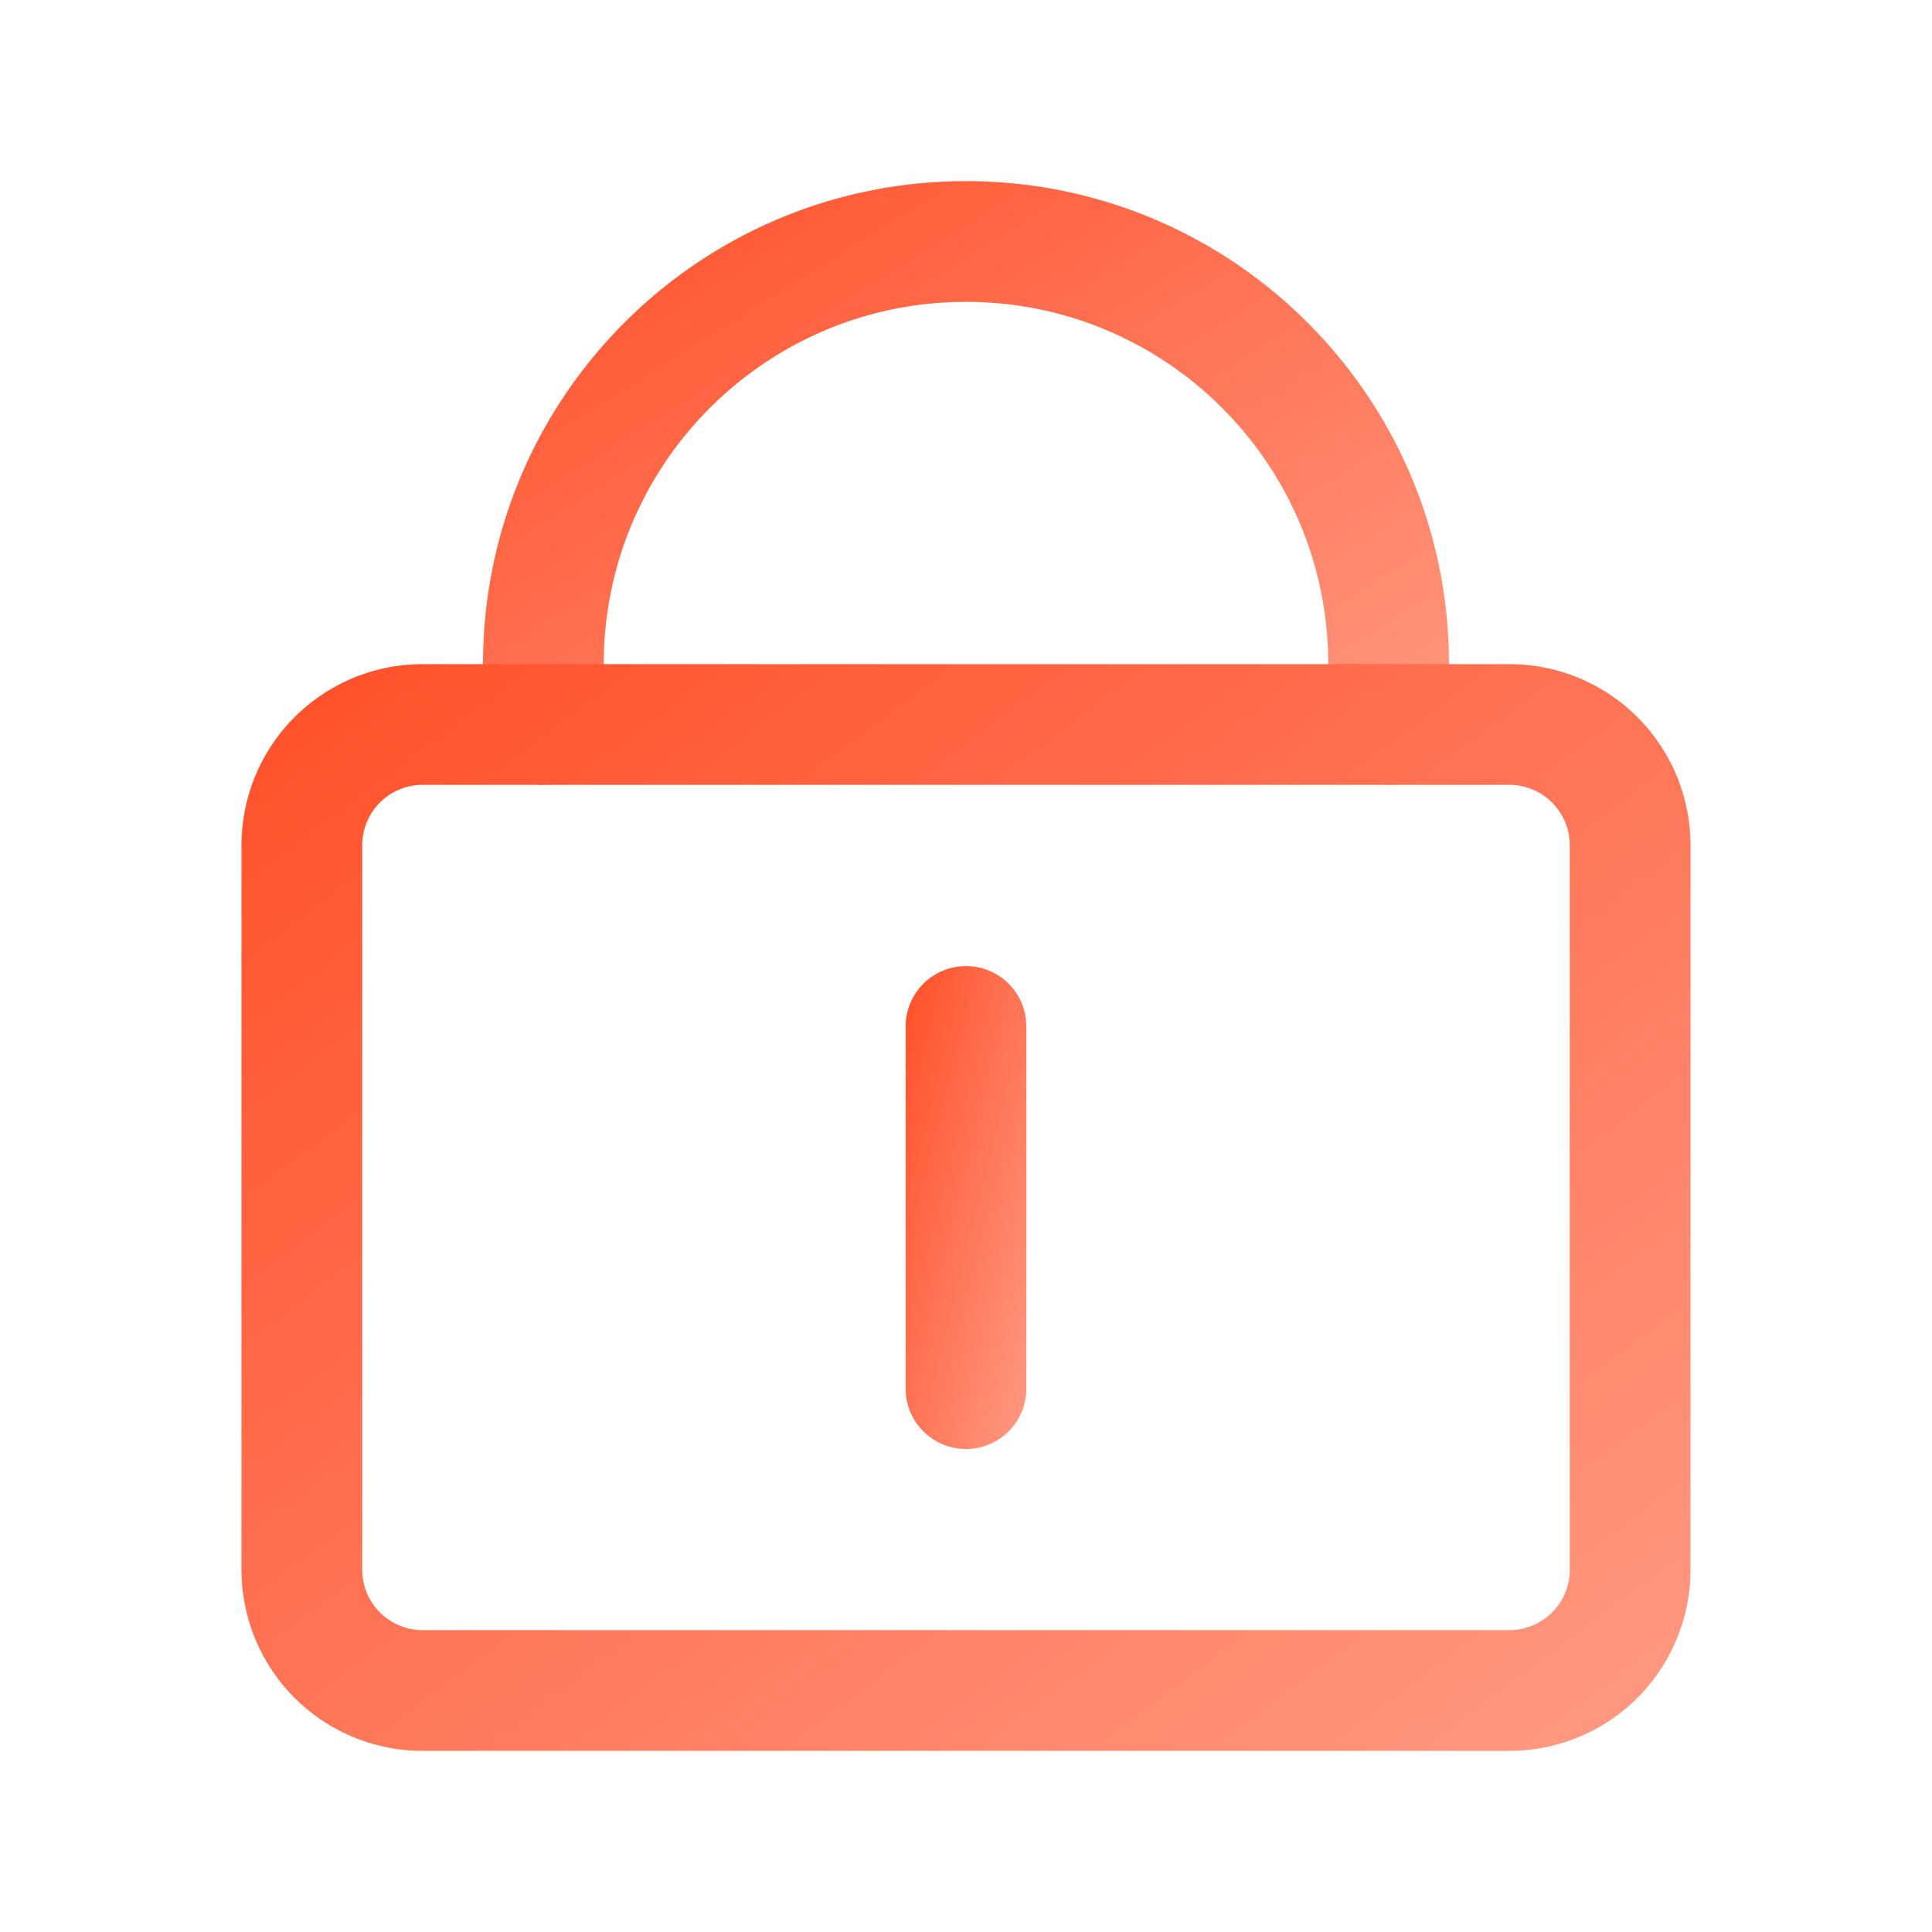 <svg width="64" height="64" viewBox="0 0 64 64" fill="none" xmlns="http://www.w3.org/2000/svg"><path d="M32 48a2 2 0 0 1-1.986-1.767L30 46V34a2 2 0 0 1 3.986-.233L34 34v12a2 2 0 0 1-2 2z" fill="url(#a)"/><path d="M18 26a2 2 0 0 1-1.986-1.767L16 24v-2c0-8.837 7.163-16 16-16 8.67 0 15.73 6.896 15.992 15.502L48 22v2a2 2 0 0 1-3.986.233L44 24v-2c0-6.627-5.373-12-12-12-6.477 0-11.755 5.131-11.992 11.55L20 22v2a2 2 0 0 1-2 2z" fill="url(#b)"/><path fill-rule="evenodd" clip-rule="evenodd" d="M14 22h36a6 6 0 0 1 6 6v24a6 6 0 0 1-6 6H14a6 6 0 0 1-6-6V28a6 6 0 0 1 6-6zm36 4H14a2 2 0 0 0-2 2v24a2 2 0 0 0 2 2h36a2 2 0 0 0 2-2V28a2 2 0 0 0-2-2z" fill="url(#c)"/><defs><linearGradient id="a" x1="28" y1="40" x2="35.529" y2="41.882" gradientUnits="userSpaceOnUse"><stop stop-color="#FF4F28"/><stop offset="1" stop-color="#FF9A83"/></linearGradient><linearGradient id="b" y1="16" x2="17.977" y2="44.764" gradientUnits="userSpaceOnUse"><stop stop-color="#FF4F28"/><stop offset="1" stop-color="#FF9A83"/></linearGradient><linearGradient id="c" x1="-16" y1="40" x2="18.56" y2="86.08" gradientUnits="userSpaceOnUse"><stop stop-color="#FF4F28"/><stop offset="1" stop-color="#FF9A83"/></linearGradient></defs></svg>